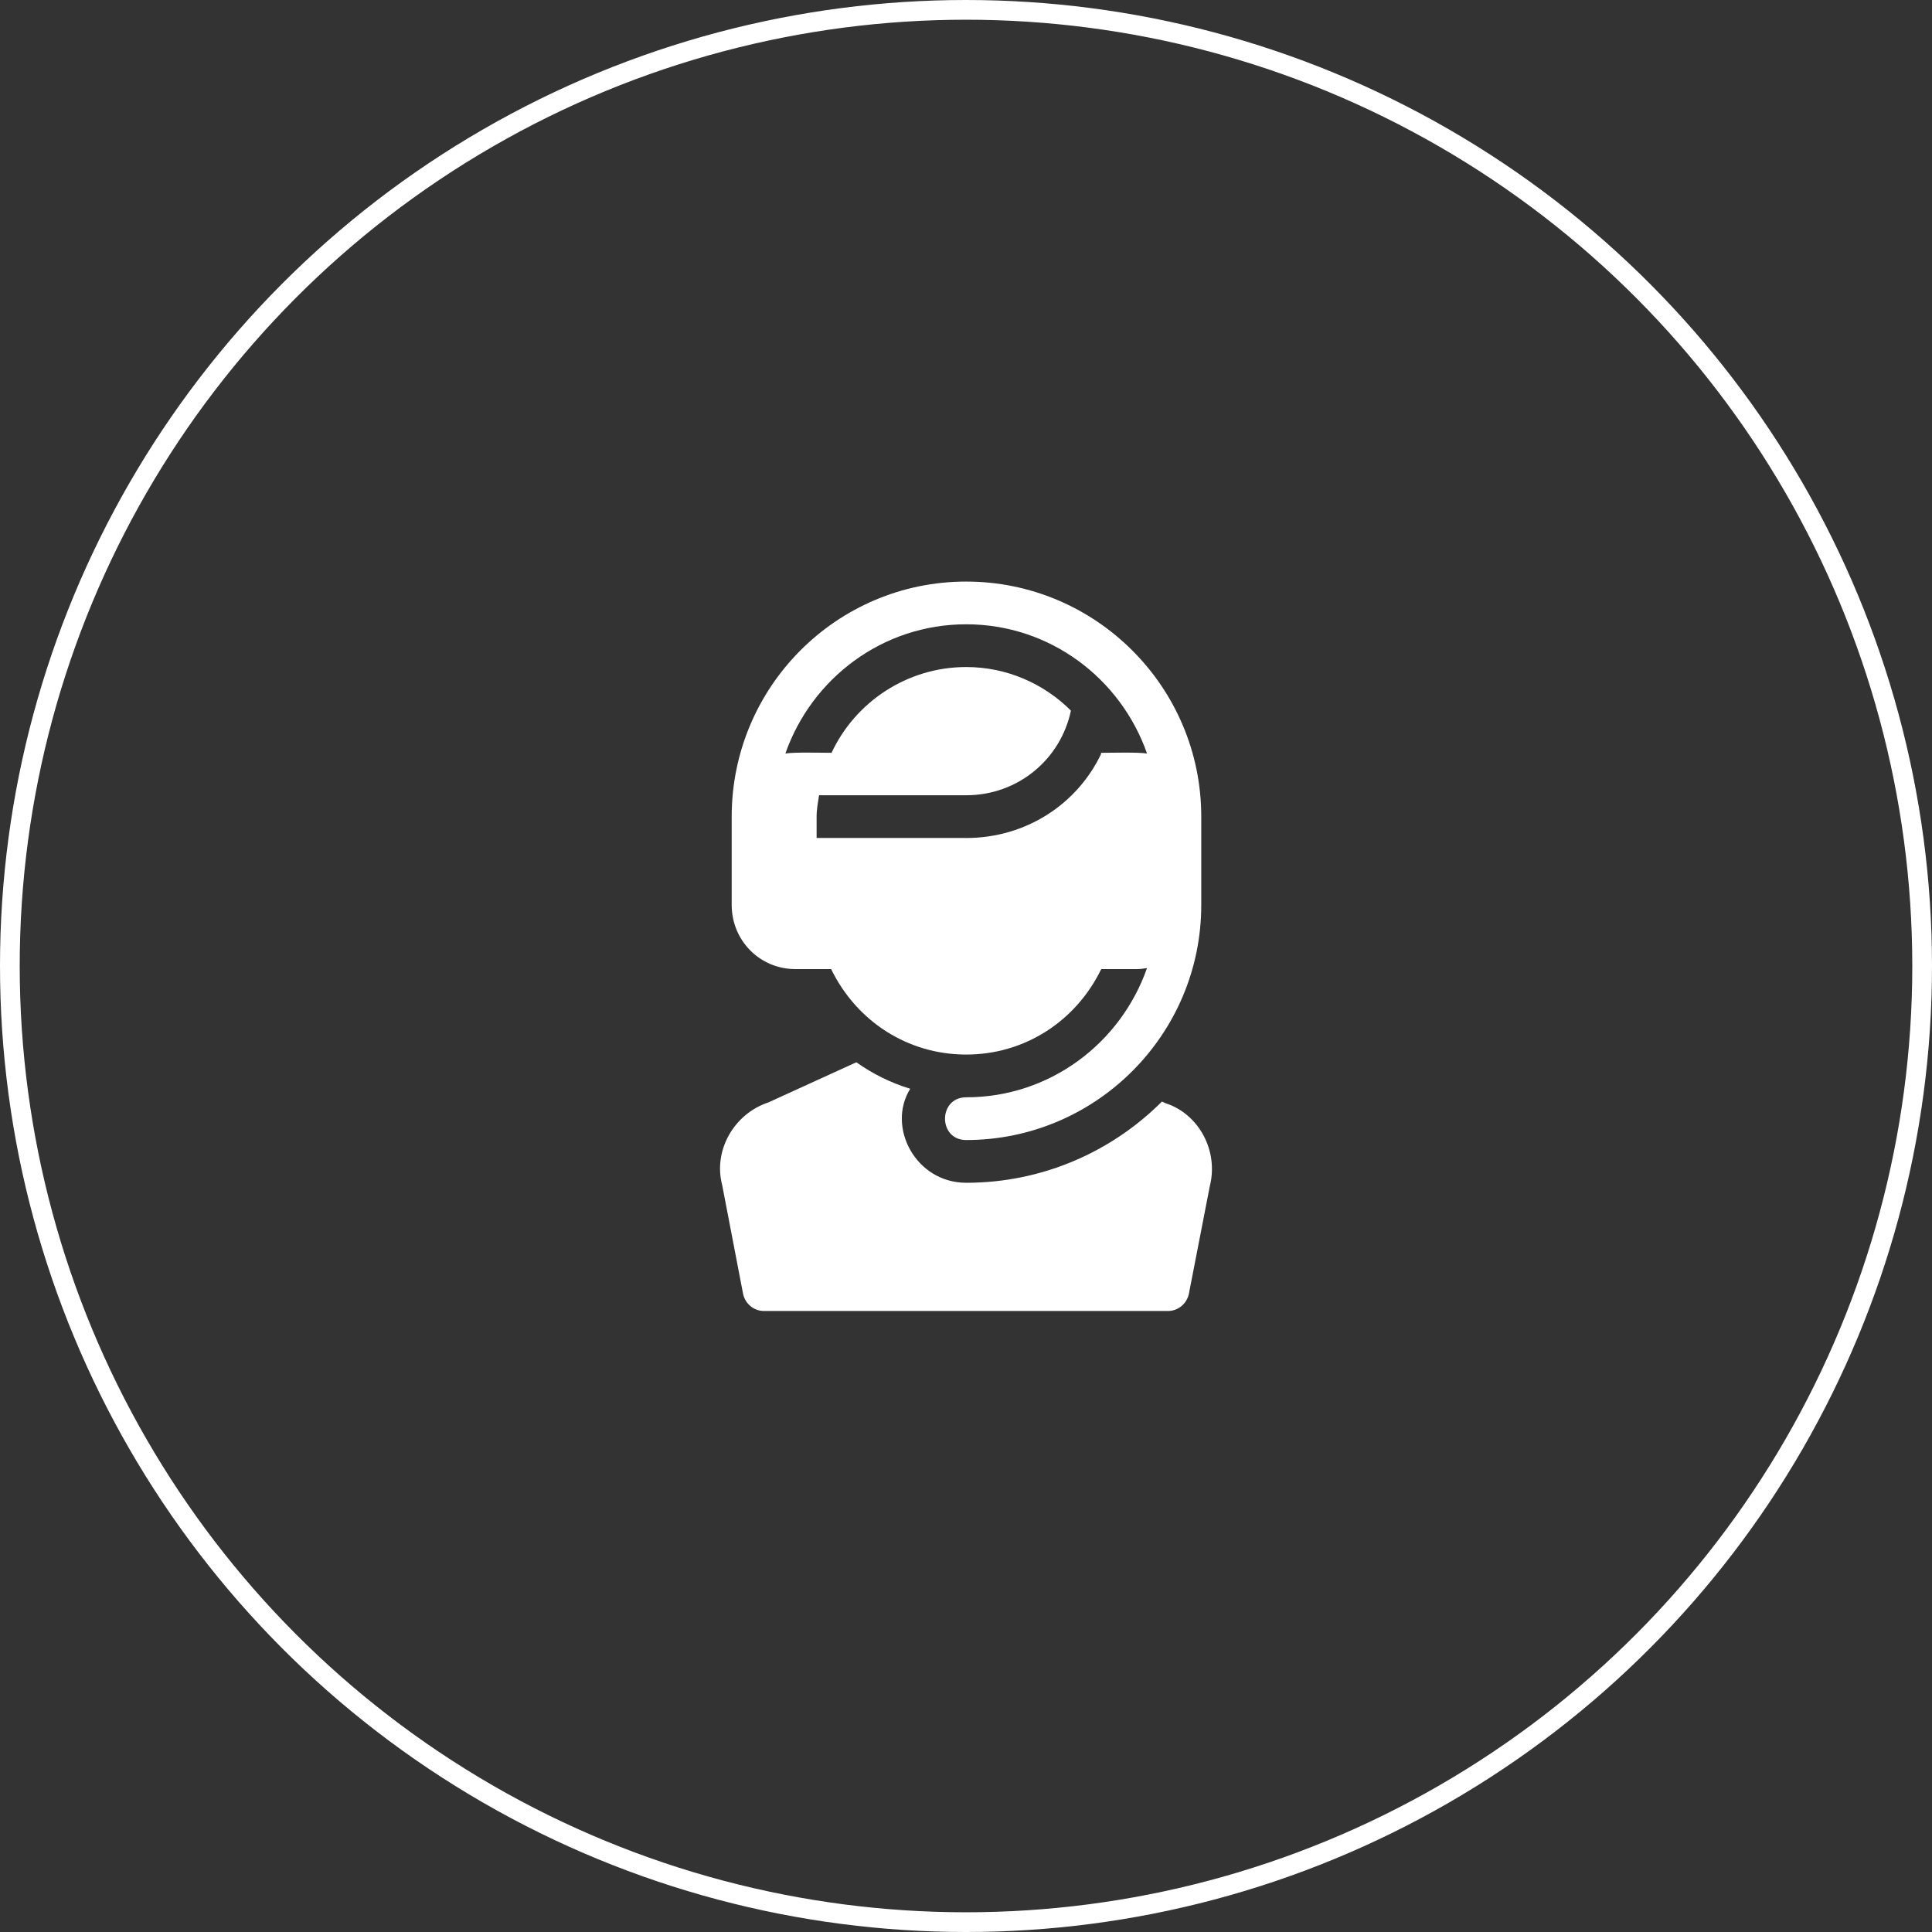 <?xml version="1.0" encoding="utf-8"?>
<!-- Generator: Adobe Illustrator 23.1.0, SVG Export Plug-In . SVG Version: 6.00 Build 0)  -->
<svg version="1.1" id="Слой_1" xmlns="http://www.w3.org/2000/svg" xmlns:xlink="http://www.w3.org/1999/xlink" x="0px" y="0px"
	 viewBox="0 0 98 98" style="enable-background:new 0 0 98 98;" xml:space="preserve">
<rect x="0" y="0" width="98" height="98" fill="#333333" stroke="none"/>
<style type="text/css">
	.st0{fill:none;stroke:#FFFFFF;}
	.st1{fill:#FFFFFF;}
</style>
<circle class="st0" cx="49" cy="49" r="48.5"/>
<g>
	<path class="st1" d="M49.01,29.5c-6.575,0-11.895,5.349-11.895,11.924v4.48c0,1.799,1.424,3.252,3.223,3.252h1.821
		c1.283,2.641,3.877,4.336,6.851,4.336c2.973,0,5.568-1.695,6.851-4.336h1.821c0.172,0,0.336-0.025,0.5-0.05
		c-1.332,3.803-4.92,6.554-9.172,6.554c-1.429,0-1.435,2.168,0,2.168c6.575,0,11.924-5.349,11.924-11.924v-4.48
		C60.934,34.849,55.585,29.5,49.01,29.5z M55.839,38.186c0.008,0.016,0.01,0.034,0.018,0.049c-1.215,2.555-3.814,4.272-6.847,4.272
		h-7.588v-1.084c0-0.373,0.07-0.726,0.123-1.084h7.465c2.623,0,4.791-1.821,5.312-4.293c-1.366-1.366-3.252-2.211-5.312-2.211
		c-3.014,0-5.637,1.792-6.829,4.35c-0.536,0-1.86-0.039-2.343,0.036c1.333-3.803,4.92-6.554,9.172-6.554s7.84,2.751,9.172,6.554
		C57.699,38.147,56.375,38.186,55.839,38.186z"/>
	<path class="st1" d="M59.134,55.964l-0.195-0.087c-2.537,2.536-6.049,4.119-9.929,4.119c-2.56,0-4.045-2.823-2.84-4.769
		c-0.997-0.304-1.908-0.759-2.732-1.344l-4.466,2.038c-1.756,0.585-2.797,2.45-2.341,4.184l1.062,5.528
		c0.108,0.498,0.542,0.867,1.062,0.867h20.487c0.52,0,0.954-0.369,1.062-0.867l1.062-5.463
		C61.823,58.37,60.804,56.506,59.134,55.964z"/>
</g>
</svg>
